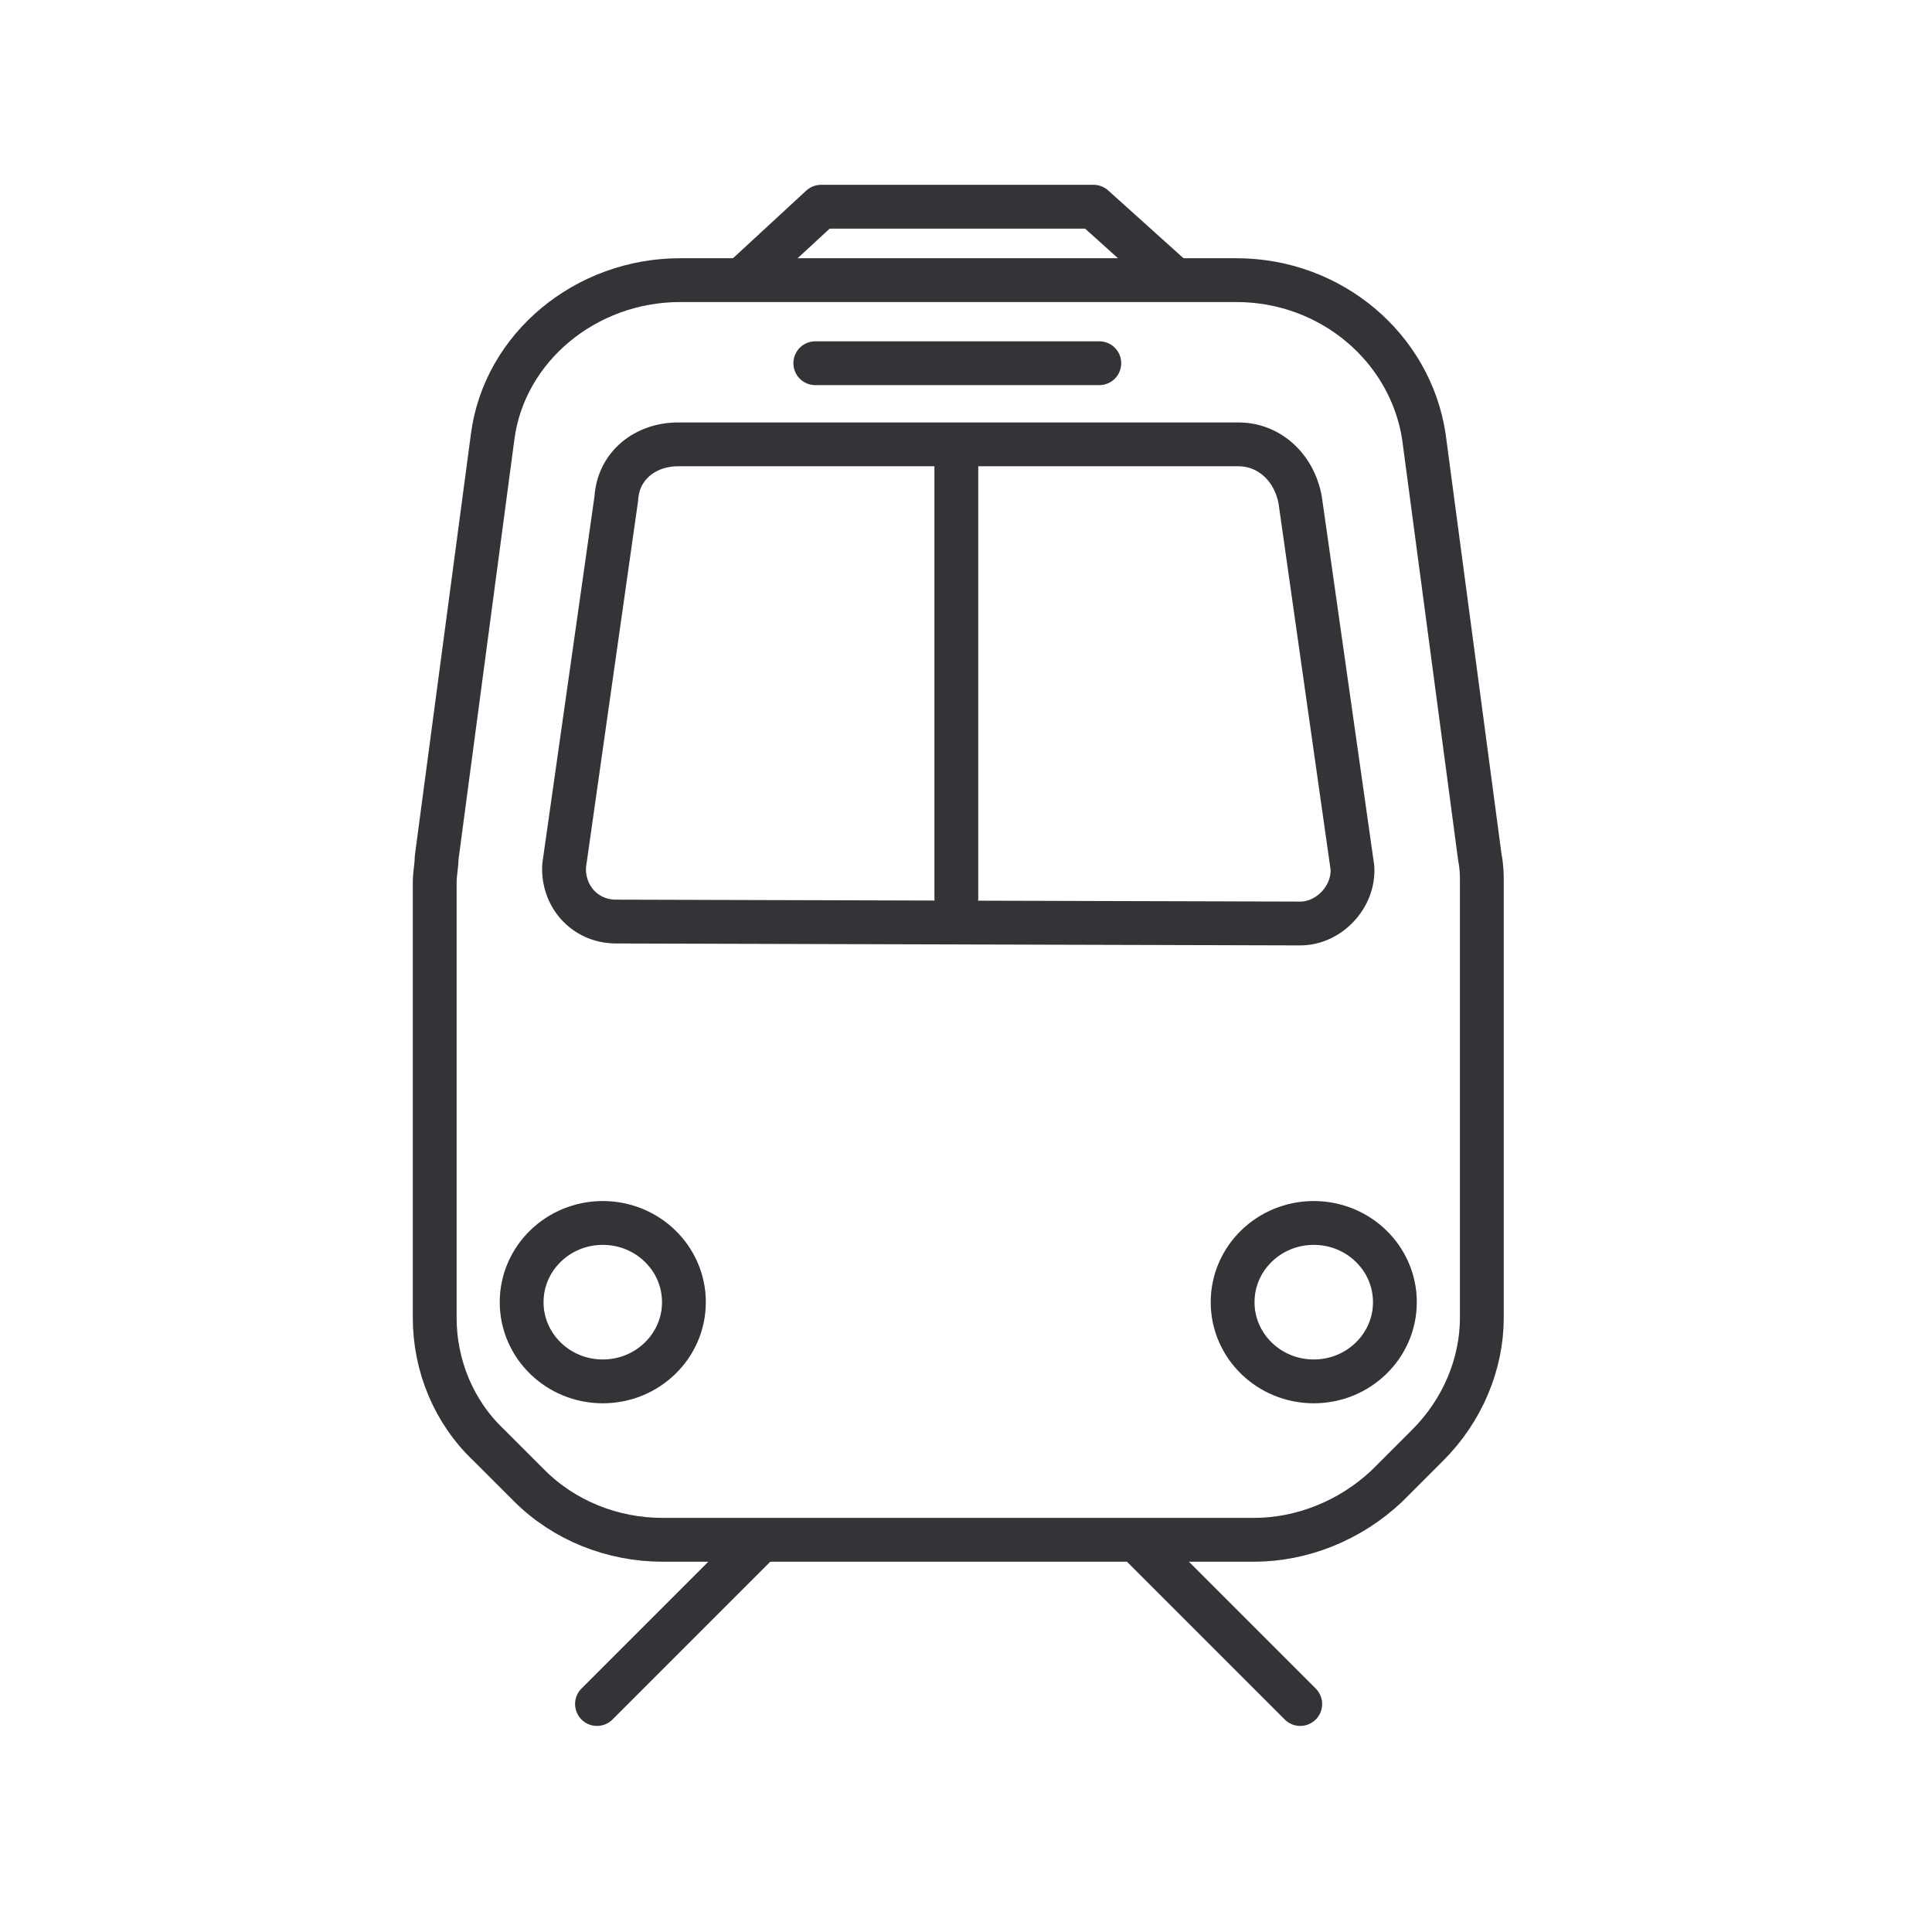 <?xml version="1.0" encoding="utf-8"?>
<!-- Generator: Adobe Illustrator 28.1.0, SVG Export Plug-In . SVG Version: 6.00 Build 0)  -->
<svg version="1.1" id="Lag_1" xmlns="http://www.w3.org/2000/svg" xmlns:xlink="http://www.w3.org/1999/xlink" x="0px" y="0px"
	 viewBox="0 0 100 100" style="enable-background:new 0 0 100 100;" xml:space="preserve">
<style type="text/css">
	.st0{fill:none;stroke:#333338;stroke-width:2.268;stroke-linecap:round;stroke-linejoin:round;stroke-miterlimit:10;}
</style>
<g>
	<line class="st0" x1="42.2" y1="18.8" x2="56.9" y2="18.8"/>
	<g>
		<ellipse class="st0" cx="31.2" cy="67.4" rx="4.2" ry="4.1"/>
		<ellipse class="st0" cx="68" cy="67.4" rx="4.2" ry="4.1"/>
	</g>
	<path class="st0" d="M35.4,84.2"/>
	<path class="st0" d="M63.8,84.2"/>
	<path class="st0" d="M33,88.6"/>
	<path class="st0" d="M66.2,88.6"/>
	<path class="st0" d="M73.7,22.6C73,18,68.9,14.5,64,14.5H49.6H35.2c-4.9,0-9.1,3.5-9.7,8.1l-2.9,21.8c0,0.4-0.1,0.8-0.1,1.3v22.5
		c0,2.5,1,4.9,2.8,6.6l2.1,2.1c1.8,1.8,4.3,2.8,6.9,2.8h15.3h15.3c2.5,0,5-1,6.9-2.8l2.1-2.1c1.8-1.8,2.8-4.2,2.8-6.6V45.7
		c0-0.4,0-0.8-0.1-1.3L73.7,22.6z"/>
	<path class="st0" d="M67.3,47.8c1.5,0,2.8-1.4,2.7-2.9l-2.7-19C67,24.2,65.7,23,64.1,23h-29c-1.7,0-3.1,1.1-3.2,2.8l-2.7,19
		c-0.1,1.5,1,2.9,2.7,2.9L67.3,47.8L67.3,47.8z"/>
	<line class="st0" x1="49.5" y1="23.1" x2="49.5" y2="46.5"/>
	<polyline class="st0" points="60.6,14.3 56.6,10.7 49.5,10.7 42.5,10.7 38.6,14.3 	"/>
</g>
<g>
	<line class="st0" x1="39.3" y1="79.8" x2="30.9" y2="88.2"/>
	<line class="st0" x1="58.9" y1="79.8" x2="67.3" y2="88.2"/>
</g>
</svg>
